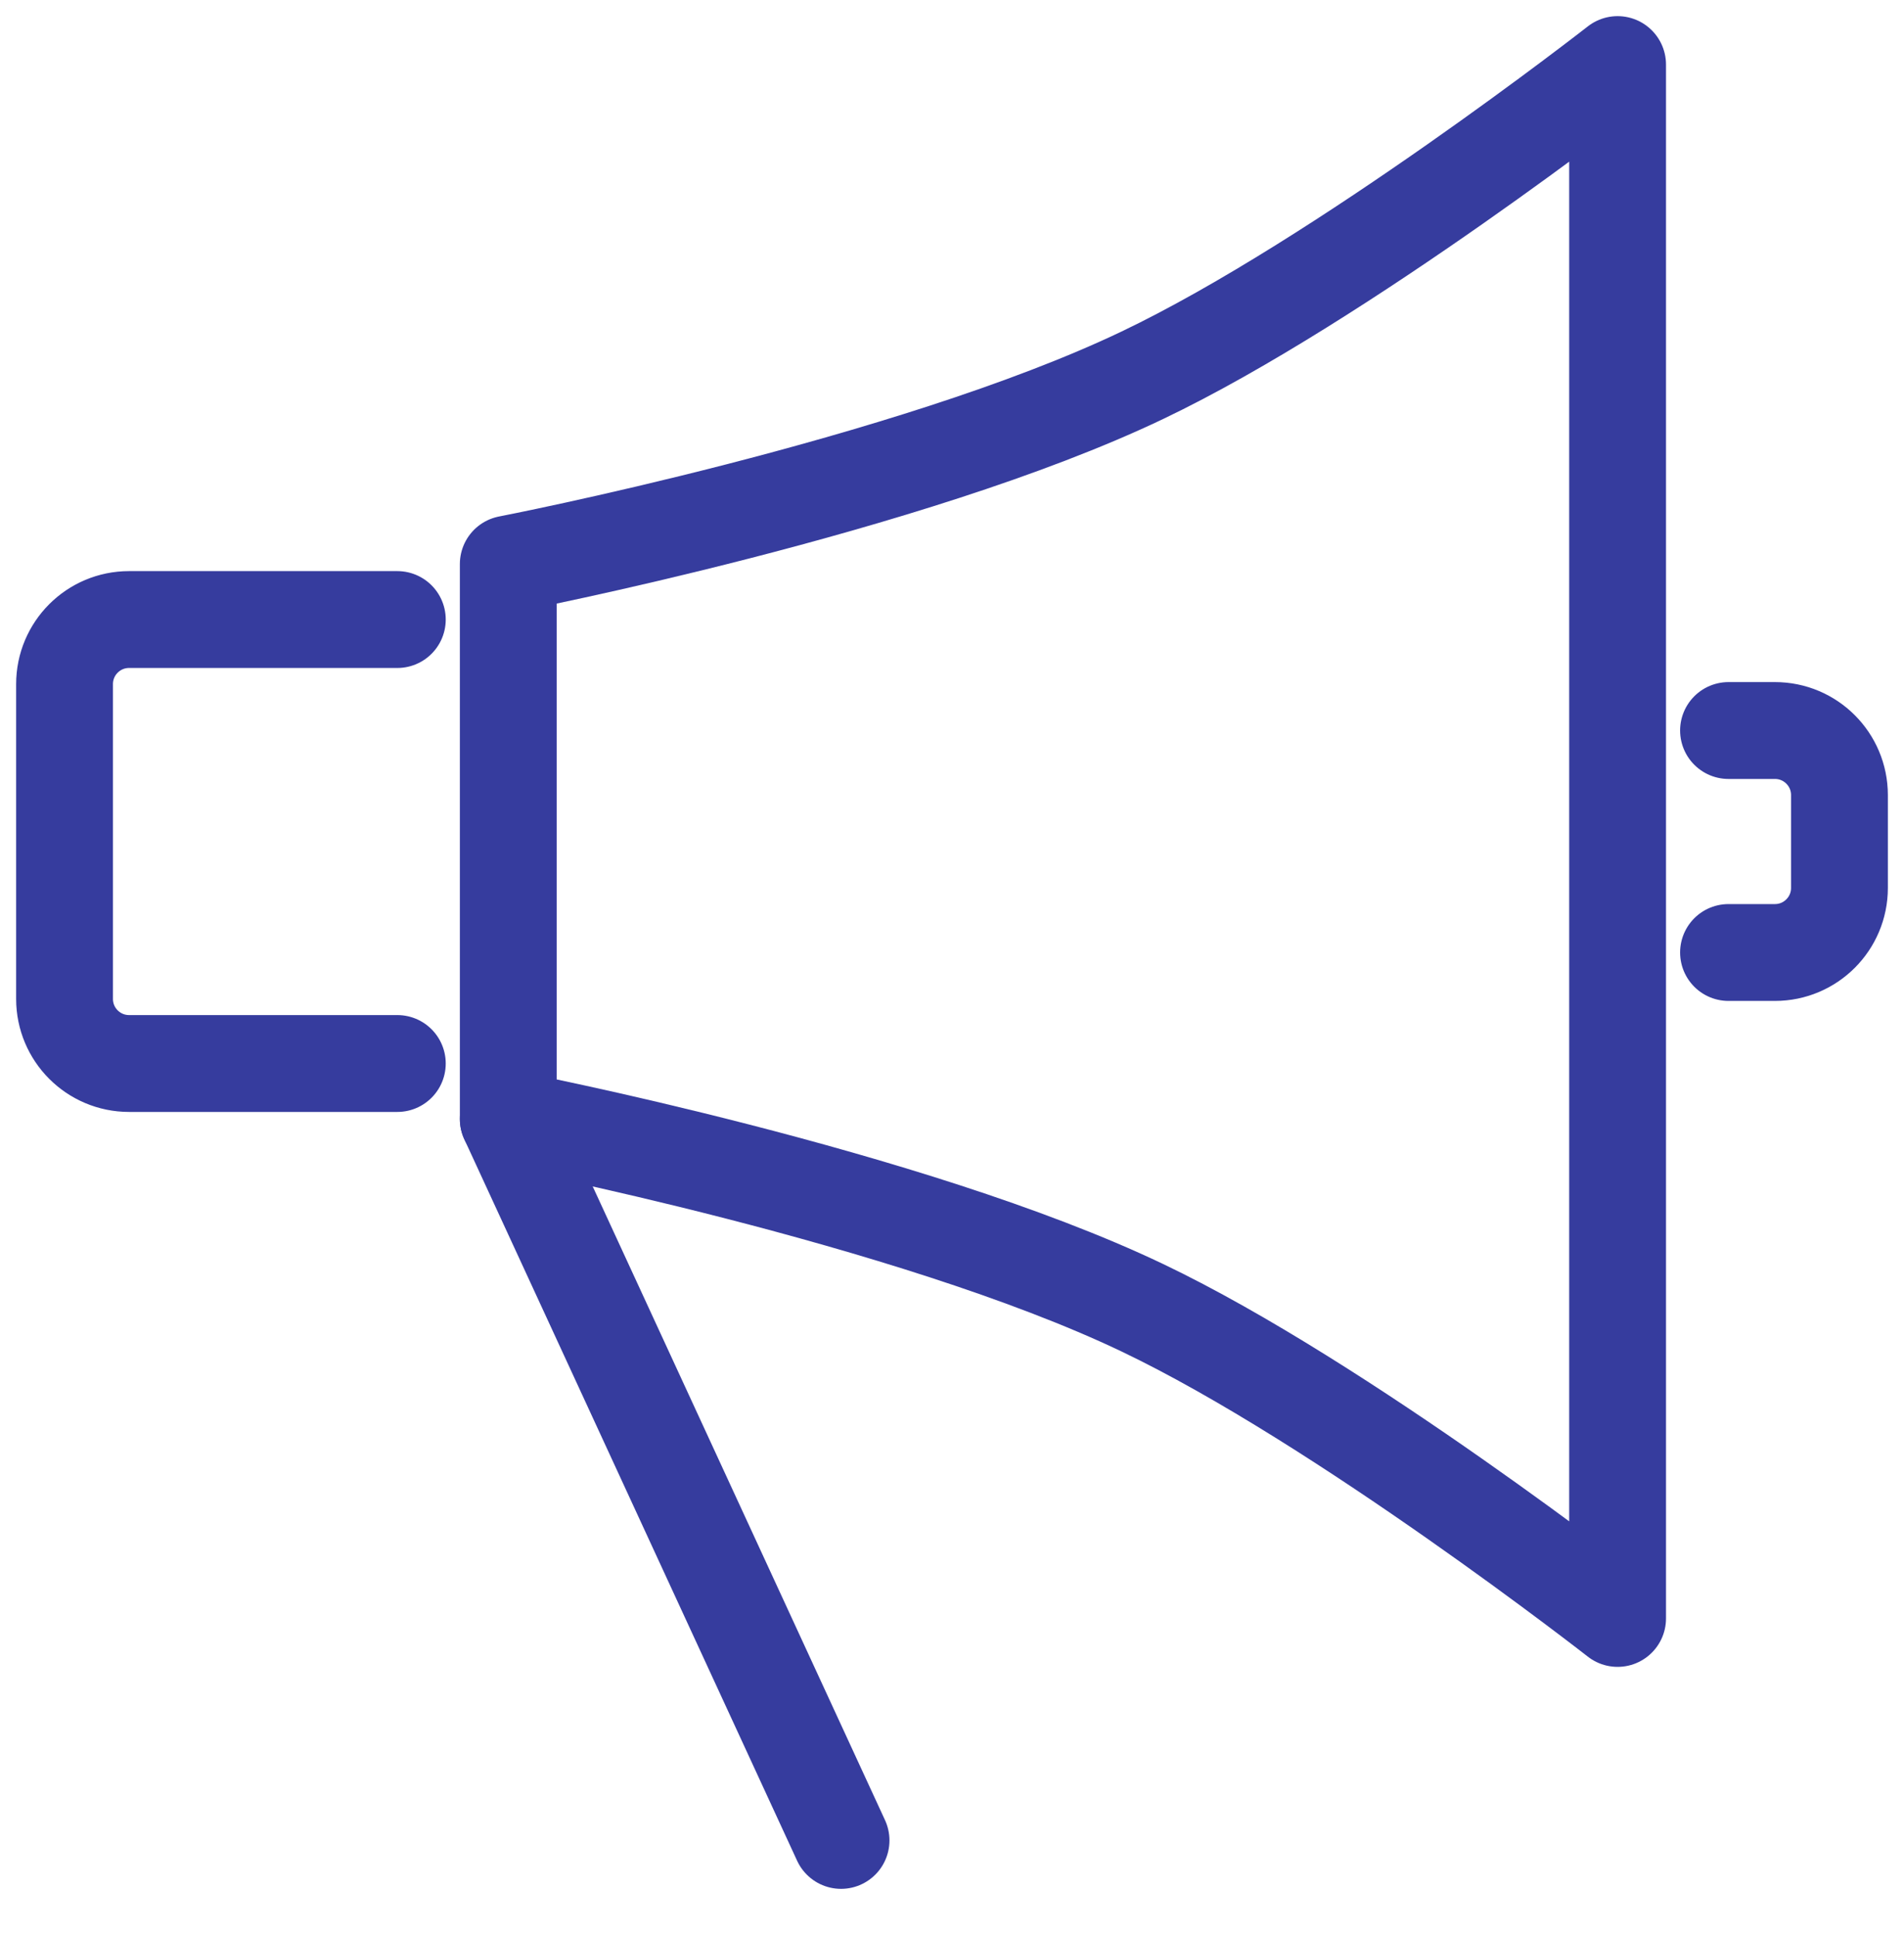 <svg width="59" height="60" viewBox="0 0 59 60" fill="none" xmlns="http://www.w3.org/2000/svg">
<path d="M50.125 2L50.125 50.125C50.125 50.125 41.596 43.458 35.393 40.5C28.169 37.055 15.75 34.656 15.75 34.656L15.75 17.469C15.75 17.469 28.169 15.07 35.393 11.625C41.596 8.667 50.125 2 50.125 2Z" stroke="#363C9E" stroke-width="3" stroke-linecap="round" stroke-linejoin="round"/>
<path d="M12.312 19.188H4C2.895 19.188 2 20.083 2 21.188V30.938C2 32.042 2.895 32.938 4 32.938H12.312" stroke="#363C9E" stroke-width="3" stroke-linecap="round" stroke-linejoin="round"/>
<path d="M53.562 29.5L55 29.5C56.105 29.5 57 28.605 57 27.5L57 24.625C57 23.52 56.105 22.625 55 22.625L53.562 22.625" stroke="#363C9E" stroke-width="3" stroke-linecap="round" stroke-linejoin="round"/>
<path d="M15.75 34.656L26.062 57" stroke="#363C9E" stroke-width="3" stroke-linecap="round" stroke-linejoin="round"/>
</svg>
